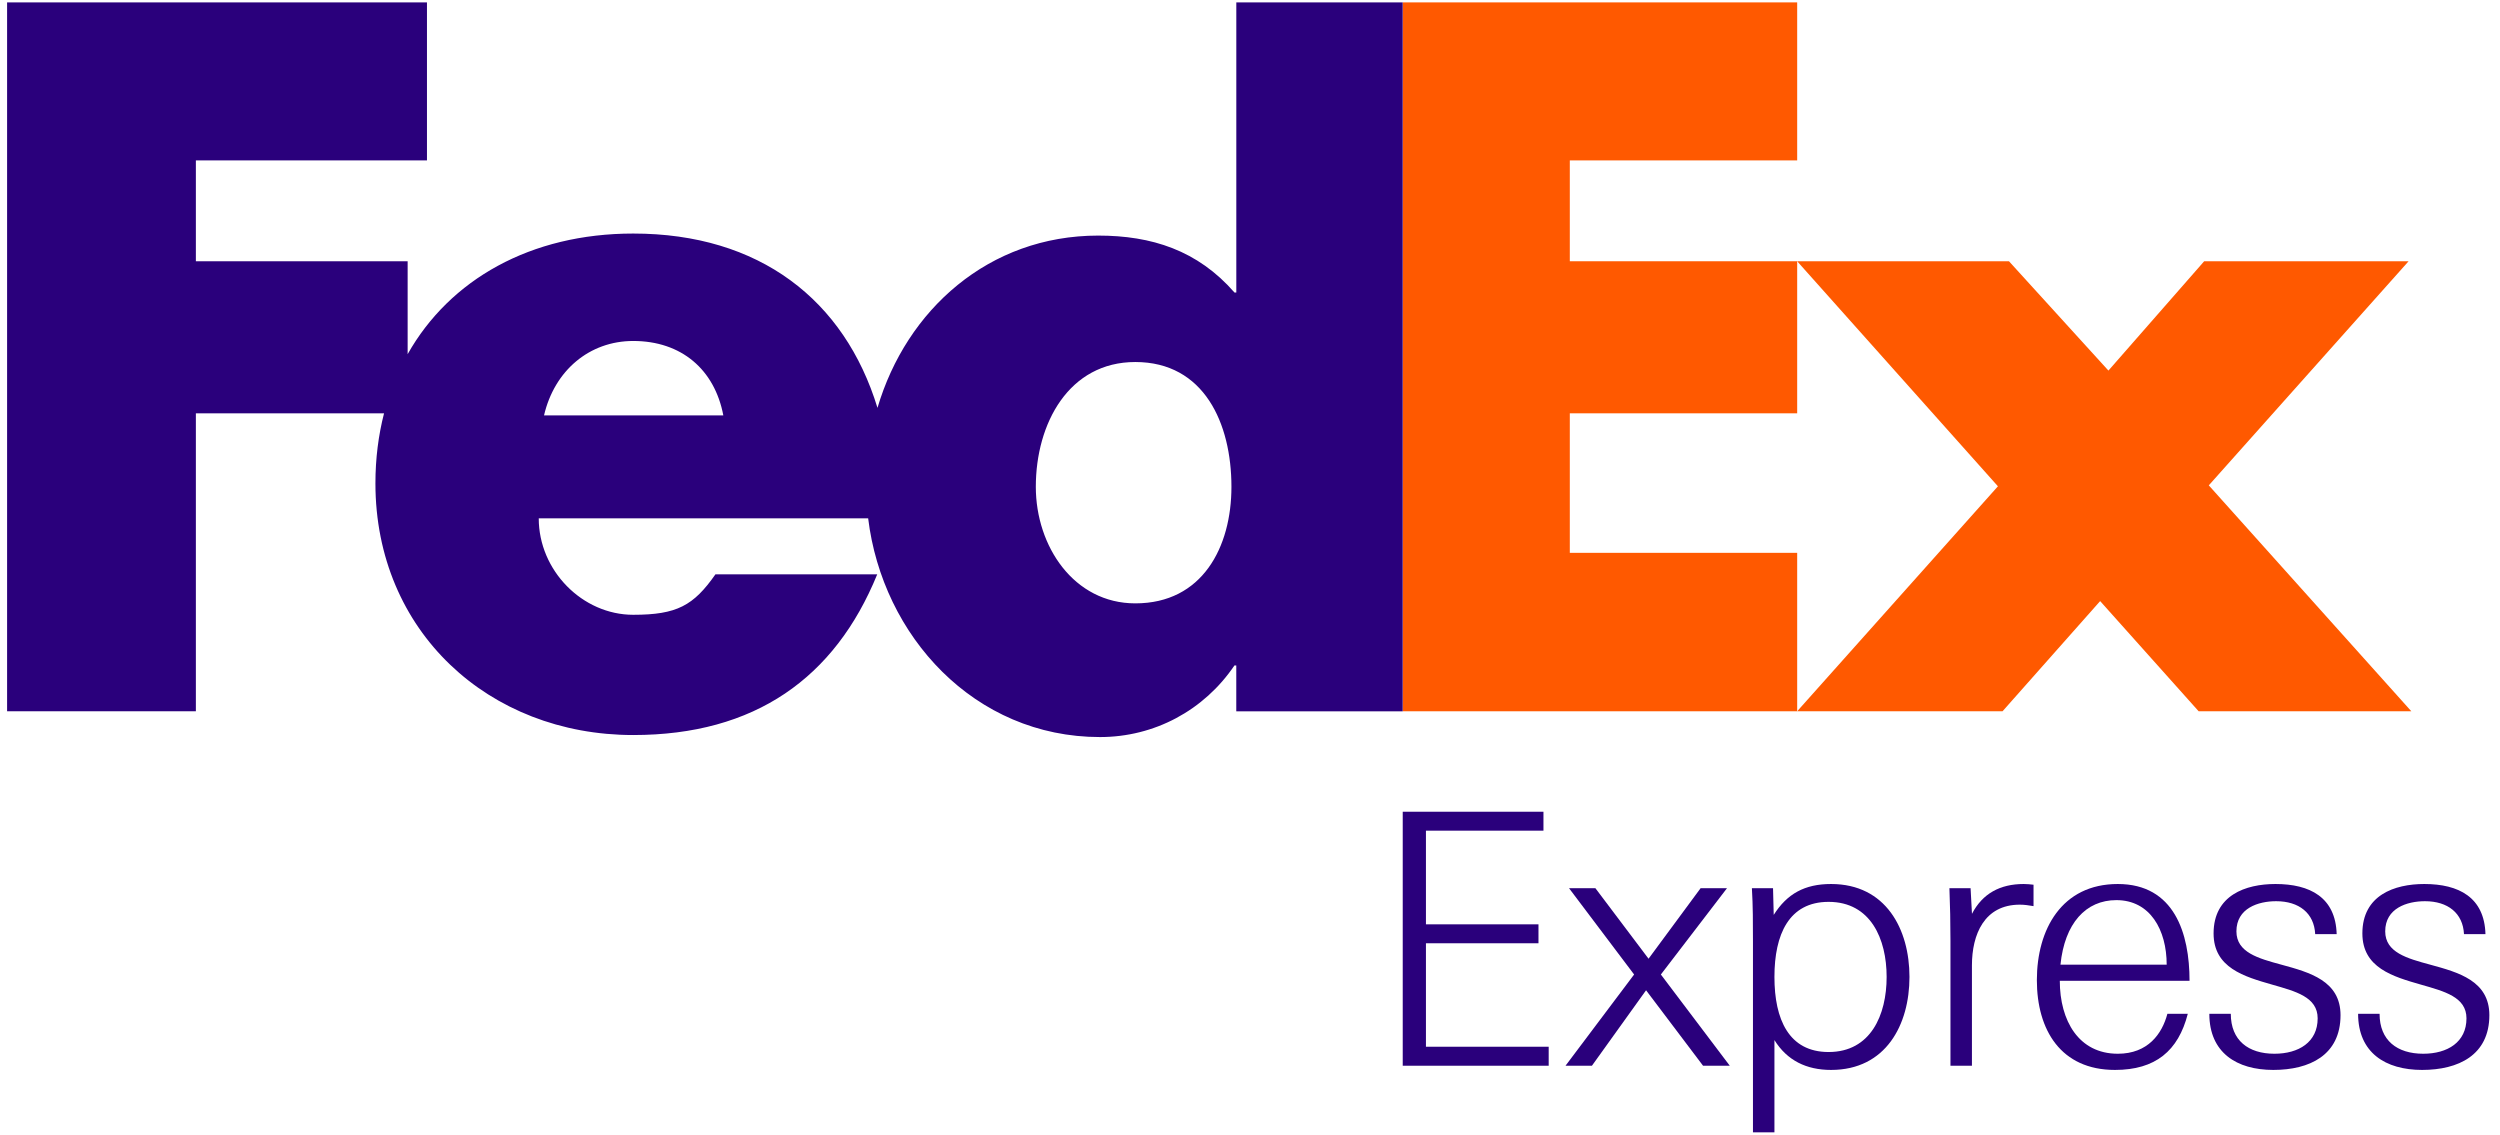 <svg width="141" height="64" viewBox="0 0 141 64" fill="none" xmlns="http://www.w3.org/2000/svg">
<path d="M113.306 14.735L118.915 20.901L124.315 14.735H135.844L124.576 27.374L135.999 40.116H124.004L118.448 33.902L112.943 40.116H101.36L112.683 27.427L101.36 14.735H113.306Z" fill="#FF5900"/>
<path d="M101.361 14.735V23.311H88.537V31.18H101.361V40.116H79.113V0.135H101.361V9.047H88.537V14.735H101.361Z" fill="#FF5900"/>
<path d="M69.728 0.135V16.497H69.624C67.545 14.115 64.95 13.287 61.938 13.287C55.769 13.287 51.121 17.472 49.49 23.003C47.627 16.909 42.828 13.172 35.713 13.172C29.935 13.172 25.372 15.759 22.991 19.975V14.735H11.047V9.047H24.081V0.135H0.4V40.116H11.047V23.311H21.66C21.343 24.545 21.174 25.867 21.174 27.263C21.174 35.602 27.562 41.456 35.713 41.456C42.568 41.456 47.087 38.245 49.475 32.394H40.35C39.116 34.154 38.18 34.674 35.713 34.674C32.852 34.674 30.385 32.185 30.385 29.234H48.964C49.77 35.858 54.944 41.57 62.042 41.57C65.104 41.57 67.909 40.067 69.623 37.531H69.726V40.12H79.111V0.135H69.728ZM30.683 23.429C31.274 20.889 33.25 19.231 35.715 19.231C38.429 19.231 40.303 20.839 40.796 23.429C41.003 23.429 30.683 23.429 30.683 23.429ZM64.031 34.03C60.571 34.03 58.42 30.814 58.42 27.457C58.42 23.869 60.291 20.418 64.031 20.418C67.909 20.418 69.453 23.869 69.453 27.457C69.453 30.859 67.816 34.03 64.031 34.03Z" fill="#2A007C"/>
<path d="M79.114 60.108V45.78H87.051V46.849H80.423V52.131H86.77V53.2H80.423V59.035H87.346V60.106L79.114 60.108Z" fill="#2A007C"/>
<path d="M88.294 60.108L92.164 54.962L88.494 50.095H89.981L92.978 54.072L95.914 50.095H97.402L93.673 54.962L97.56 60.108H96.053L92.838 55.851L89.784 60.108H88.294Z" fill="#2A007C"/>
<path d="M100.078 63.865H98.867V53.084C98.867 52.094 98.867 51.087 98.807 50.095H99.999L100.038 51.6C100.79 50.411 101.782 49.858 103.272 49.858C106.366 49.858 107.694 52.409 107.694 55.099C107.694 57.793 106.366 60.344 103.272 60.344C101.882 60.344 100.792 59.811 100.078 58.661V63.865ZM106.406 55.099C106.406 52.964 105.511 50.865 103.133 50.865C100.892 50.865 100.078 52.706 100.078 55.099C100.078 57.495 100.892 59.334 103.133 59.334C105.513 59.334 106.406 57.237 106.406 55.099Z" fill="#2A007C"/>
<path d="M113.917 51.023C111.913 51.023 111.217 52.706 111.217 54.446V60.108H110.006V53.041C110.006 52.071 109.987 51.085 109.947 50.095H111.141L111.219 51.54C111.814 50.394 112.808 49.858 114.136 49.858C114.315 49.858 114.512 49.877 114.691 49.898V51.106C114.413 51.062 114.194 51.023 113.917 51.023Z" fill="#2A007C"/>
<path d="M116.173 55.317C116.173 57.572 117.242 59.431 119.444 59.431C121.149 59.431 121.943 58.304 122.241 57.177H123.392C122.855 59.273 121.565 60.344 119.284 60.344C116.229 60.344 114.879 58.088 114.879 55.28C114.879 52.411 116.288 49.858 119.442 49.858C122.636 49.858 123.49 52.646 123.49 55.317H116.173ZM116.21 54.408H122.201C122.201 52.449 121.271 50.767 119.365 50.767C117.64 50.766 116.448 52.071 116.21 54.408Z" fill="#2A007C"/>
<path d="M128.215 60.344C126.153 60.344 124.606 59.373 124.606 57.177H125.817C125.817 58.68 126.808 59.431 128.277 59.431C129.646 59.431 130.716 58.778 130.716 57.436C130.716 56.228 129.467 55.911 128.158 55.535C126.573 55.081 124.846 54.585 124.846 52.646C124.846 50.491 126.65 49.858 128.337 49.858C130.279 49.858 131.729 50.608 131.788 52.685H130.577C130.518 51.5 129.665 50.828 128.375 50.828C127.364 50.828 126.134 51.222 126.134 52.528C126.134 53.717 127.364 54.053 128.673 54.408C130.262 54.842 132.006 55.317 132.006 57.258C132.004 59.512 130.26 60.344 128.215 60.344Z" fill="#2A007C"/>
<path d="M136.607 60.344C134.543 60.344 132.997 59.373 132.997 57.177H134.208C134.208 58.68 135.199 59.431 136.67 59.431C138.039 59.431 139.109 58.778 139.109 57.436C139.109 56.228 137.858 55.911 136.549 55.535C134.963 55.081 133.238 54.585 133.238 52.646C133.238 50.491 135.042 49.858 136.73 49.858C138.672 49.858 140.122 50.608 140.18 52.685H138.969C138.911 51.5 138.058 50.828 136.768 50.828C135.756 50.828 134.526 51.222 134.526 52.528C134.526 53.717 135.756 54.053 137.067 54.408C138.655 54.842 140.4 55.317 140.4 57.258C140.397 59.512 138.651 60.344 136.607 60.344Z" fill="#2A007C"/>
</svg>
